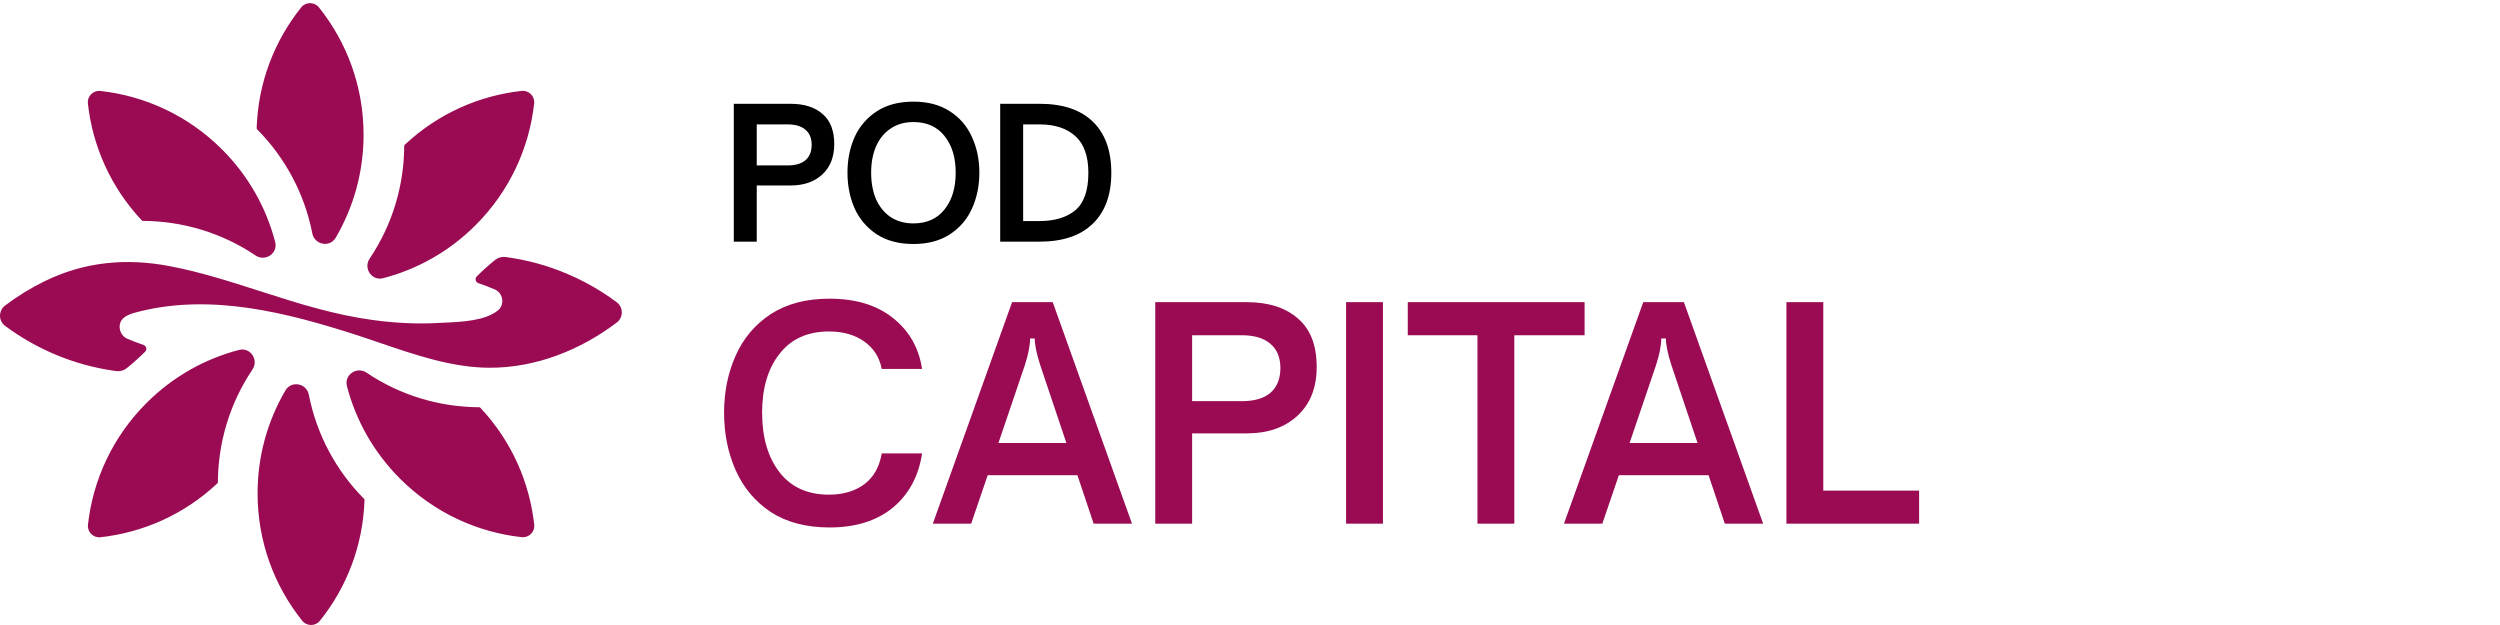 <svg width="800" height="200" viewBox="0 0 800 200" fill="none" xmlns="http://www.w3.org/2000/svg">
<g clip-path="url(#clip0_511_2097)">
<path fill-rule="evenodd" clip-rule="evenodd" d="M116.344 43.122C116.344 55.137 113.098 66.406 107.426 76.07C105.535 79.304 100.66 78.358 99.938 74.677C97.426 61.829 91.145 50.336 82.289 41.393C82.177 41.281 82.115 41.132 82.127 40.97C82.6 26.368 87.861 12.985 96.406 2.339C97.836 0.548 100.61 0.56 102.04 2.339C110.996 13.508 116.344 27.687 116.344 43.122ZM197.362 103.214C185.67 112.057 171.454 117.704 156.678 117.679C144.81 117.659 132.99 113.619 121.599 109.727L121.599 109.727L121.599 109.727C118.892 108.802 116.209 107.885 113.556 107.032C91.541 99.967 67.723 93.948 44.763 99.644L44.612 99.682L44.438 99.725C42.264 100.263 39.263 101.005 38.482 103.313C37.822 105.278 38.83 107.592 40.733 108.4C42.449 109.122 44.191 109.793 45.957 110.39C46.541 110.589 46.852 111.137 46.827 111.671C46.827 111.982 46.691 112.293 46.442 112.542C44.576 114.395 42.623 116.149 40.584 117.803C39.638 118.562 38.419 118.91 37.213 118.748C30.273 117.828 23.631 115.975 17.412 113.326C12.623 111.286 8.084 108.786 3.842 105.863C3.108 105.353 2.375 104.831 1.653 104.296C0.459 103.413 -0.088 102.045 0.011 100.714C0.099 99.607 0.621 98.525 1.616 97.778C5.584 94.768 9.862 92.144 14.377 89.943C27.101 83.749 40.36 82.53 54.191 85.142C64.052 87.007 73.629 90.088 83.201 93.167L83.201 93.167C89.518 95.198 95.832 97.229 102.225 98.91C107.847 100.39 113.544 101.634 119.315 102.405C126.23 103.351 133.245 103.736 140.21 103.351C140.835 103.316 141.501 103.286 142.197 103.254C147.766 103.001 155.284 102.659 159.352 99.321C161.641 97.43 160.969 93.724 158.282 92.592C156.566 91.87 154.825 91.199 153.058 90.602C152.151 90.291 151.889 89.122 152.561 88.45C154.427 86.597 156.379 84.843 158.419 83.189C159.364 82.43 160.583 82.082 161.79 82.244C168.73 83.164 175.372 85.017 181.591 87.666C185.447 89.308 189.141 91.249 192.636 93.463C194.24 94.482 195.807 95.564 197.337 96.696C199.514 98.326 199.539 101.572 197.362 103.214ZM91.342 124.93C85.671 134.594 82.424 145.863 82.424 157.878C82.424 173.313 87.773 187.492 96.728 198.661C98.158 200.44 100.932 200.452 102.362 198.661C110.907 188.014 116.168 174.631 116.641 160.029C116.653 159.868 116.591 159.718 116.479 159.606C107.623 150.664 101.342 139.171 98.83 126.323C98.109 122.641 93.233 121.696 91.342 124.93ZM46.865 128.972C55.36 120.477 65.621 114.806 76.479 111.982C80.111 111.037 82.885 115.154 80.783 118.263C73.469 129.121 69.788 141.696 69.725 154.283C69.725 154.445 69.663 154.594 69.539 154.694C58.88 164.693 45.696 170.427 32.126 171.92C29.85 172.169 27.897 170.216 28.146 167.927C29.713 153.699 35.957 139.893 46.865 128.972ZM122.598 89.022C133.457 86.198 143.718 80.527 152.213 72.032C163.121 61.111 169.364 47.305 170.932 33.077C171.18 30.788 169.228 28.835 166.952 29.084C153.382 30.577 140.198 36.31 129.539 46.31C129.414 46.41 129.352 46.559 129.352 46.721C129.29 59.308 125.608 71.882 118.295 82.741C116.193 85.85 118.967 89.967 122.598 89.022ZM128.009 153.176C119.514 144.681 113.842 134.42 111.019 123.561C110.073 119.93 114.19 117.156 117.3 119.258C128.158 126.571 140.733 130.253 153.32 130.315C153.481 130.315 153.631 130.377 153.73 130.502C163.73 141.161 169.464 154.345 170.956 167.915C171.205 170.191 169.252 172.143 166.964 171.895C152.735 170.327 138.929 164.084 128.009 153.176ZM88.059 77.442C85.235 66.584 79.564 56.323 71.069 47.828C60.148 36.92 46.342 30.677 32.113 29.109C29.825 28.86 27.872 30.813 28.121 33.089C29.613 46.659 35.347 59.843 45.347 70.502C45.447 70.627 45.596 70.689 45.758 70.689C58.345 70.751 70.919 74.433 81.778 81.746C84.887 83.848 89.004 81.074 88.059 77.442Z" fill="#9B0B54"/>
<path d="M265.432 168.789C257.999 168.789 251.743 167.148 246.664 163.865C241.646 160.52 237.899 156.061 235.421 150.486C232.944 144.911 231.705 138.779 231.705 132.089C231.705 125.4 232.944 119.299 235.421 113.786C237.899 108.211 241.646 103.783 246.664 100.5C251.743 97.217 257.999 95.575 265.432 95.575C273.794 95.575 280.545 97.619 285.686 101.708C290.889 105.796 294.017 111.246 295.07 118.06H282.156C281.412 114.281 279.523 111.339 276.488 109.233C273.515 107.127 269.768 106.074 265.246 106.074C258.432 106.074 253.167 108.459 249.451 113.228C245.734 117.936 243.876 124.223 243.876 132.089C243.876 139.956 245.734 146.305 249.451 151.136C253.167 155.906 258.432 158.29 265.246 158.29C269.829 158.29 273.608 157.175 276.581 154.946C279.554 152.716 281.412 149.433 282.156 145.097H295.07C293.955 152.406 290.827 158.198 285.686 162.471C280.545 166.683 273.794 168.789 265.432 168.789ZM310.766 167.582H298.501L323.866 96.69H336.874L362.239 167.582H349.974L344.771 152.065H316.062L310.766 167.582ZM319.499 141.752H341.241L332.879 116.852C331.702 113.198 331.113 110.348 331.113 108.304H329.627C329.627 110.534 329.069 113.383 327.954 116.852L319.499 141.752ZM369.681 167.582V96.69H398.948C405.885 96.69 411.336 98.425 415.3 101.893C419.326 105.3 421.34 110.472 421.34 117.41C421.34 124.037 419.295 129.24 415.207 133.019C411.119 136.797 405.699 138.686 398.948 138.686H381.481V167.582H369.681ZM397.368 128.373C401.395 128.373 404.461 127.475 406.567 125.679C408.673 123.82 409.726 121.188 409.726 117.781C409.726 114.374 408.642 111.773 406.474 109.977C404.368 108.18 401.333 107.282 397.368 107.282H381.481V128.373H397.368ZM442.544 167.582H430.745V96.69H442.544V167.582ZM484.585 167.582H472.785V107.282H450.487V96.69H507.07V107.282H484.585V167.582ZM512.739 167.582H500.474L525.839 96.69H538.847L564.212 167.582H551.947L546.744 152.065H518.035L512.739 167.582ZM521.472 141.752H543.214L534.852 116.852C533.675 113.198 533.086 110.348 533.086 108.304H531.6C531.6 110.534 531.042 113.383 529.927 116.852L521.472 141.752ZM614.114 167.582H571.654V96.69H583.454V156.99H614.114V167.582Z" fill="#9B0B54"/>
<path d="M234.814 77.329V33.218H253.025C257.342 33.218 260.734 34.297 263.2 36.455C265.706 38.575 266.958 41.793 266.958 46.11C266.958 50.234 265.686 53.471 263.143 55.822C260.599 58.173 257.226 59.349 253.025 59.349H242.157V77.329H234.814ZM252.043 52.932C254.548 52.932 256.456 52.373 257.766 51.255C259.076 50.099 259.732 48.461 259.732 46.341C259.732 44.221 259.057 42.603 257.708 41.485C256.398 40.367 254.509 39.808 252.043 39.808H242.157V52.932H252.043ZM292.293 78.08C287.668 78.08 283.775 77.059 280.615 75.016C277.455 72.935 275.084 70.179 273.504 66.749C271.962 63.28 271.192 59.445 271.192 55.244C271.192 51.043 271.962 47.228 273.504 43.797C275.084 40.367 277.455 37.631 280.615 35.588C283.775 33.545 287.668 32.524 292.293 32.524C296.88 32.524 300.753 33.545 303.913 35.588C307.112 37.631 309.483 40.386 311.024 43.855C312.605 47.285 313.395 51.082 313.395 55.244C313.395 59.445 312.605 63.28 311.024 66.749C309.483 70.179 307.112 72.935 303.913 75.016C300.753 77.059 296.88 78.08 292.293 78.08ZM292.293 71.49C296.571 71.49 299.886 70.006 302.237 67.038C304.626 64.07 305.821 60.139 305.821 55.244C305.821 50.388 304.626 46.476 302.237 43.508C299.886 40.541 296.571 39.057 292.293 39.057C289.48 39.057 287.051 39.751 285.009 41.138C282.966 42.487 281.405 44.395 280.326 46.861C279.285 49.29 278.765 52.084 278.765 55.244C278.765 58.443 279.285 61.276 280.326 63.743C281.405 66.171 282.966 68.079 285.009 69.466C287.051 70.815 289.48 71.49 292.293 71.49ZM320.065 77.329V33.218H332.726C340.126 33.218 345.792 35.126 349.723 38.941C353.654 42.757 355.62 48.21 355.62 55.302C355.62 62.355 353.635 67.79 349.665 71.605C345.734 75.421 340.068 77.329 332.668 77.329H320.065ZM332.611 70.738C337.505 70.738 341.34 69.582 344.115 67.269C346.89 64.918 348.278 60.929 348.278 55.302C348.278 49.983 346.89 46.071 344.115 43.566C341.379 41.061 337.544 39.808 332.611 39.808H327.407V70.738H332.611Z" fill="black"/>
</g>
<defs>
<clipPath id="clip0_511_2097">
<rect width="800" height="200" fill="white"/>
</clipPath>
</defs>
</svg>
